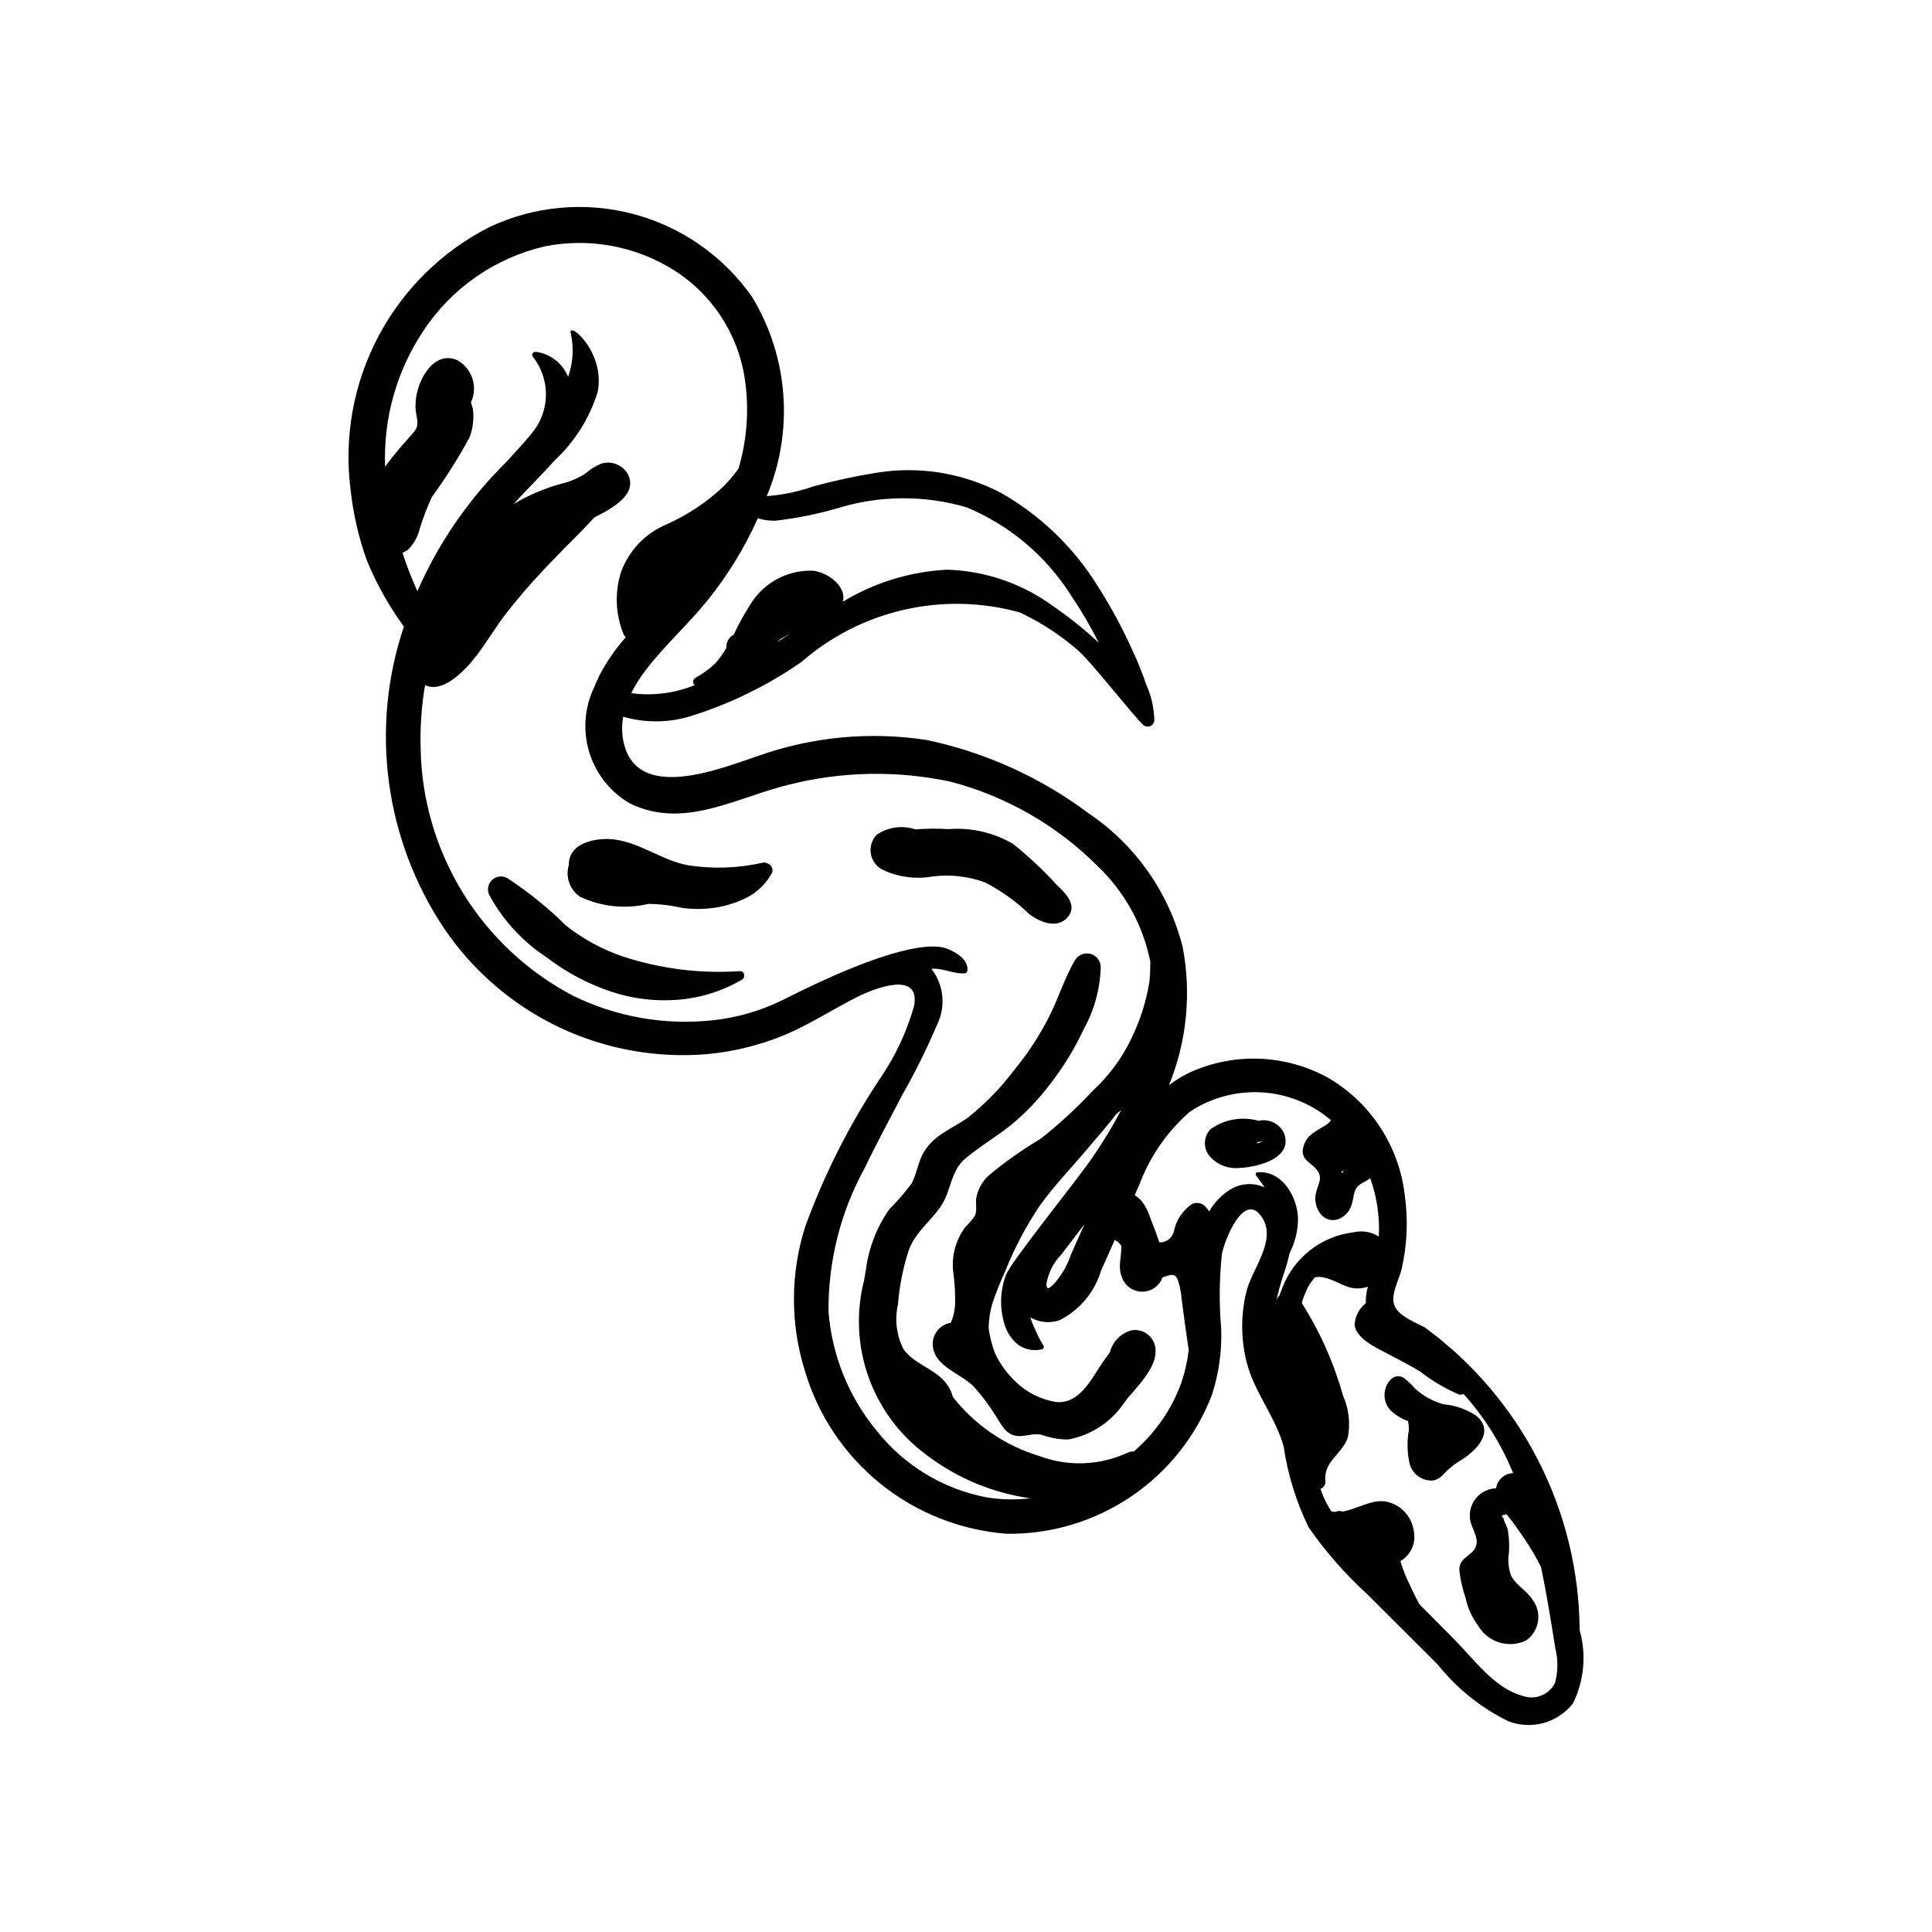 <?xml version="1.0" encoding="UTF-8"?>
<!-- Uploaded to: ICON Repo, www.iconrepo.com, Generator: ICON Repo Mixer Tools -->
<svg fill="#000000" width="800px" height="800px" version="1.1" viewBox="144 144 512 512" xmlns="http://www.w3.org/2000/svg">
 <g>
  <path d="m517.15 520.63c0.148 0.762 0.223 1.535 0.219 2.312-0.543 3.035-0.461 6.148 0.238 9.148 0.82 2.738 3.461 4.512 6.305 4.242 1.117-0.297 2.109-0.953 2.828-1.863 1.273-1.332 2.723-2.488 4.309-3.43 4.137-2.508 9.32-7.676 4.078-11.93v-0.004c-2.594-1.672-5.555-2.688-8.633-2.961-2.824-0.805-5.422-2.258-7.59-4.238-0.73-0.867-1.543-1.668-2.422-2.383-1.043-1.035-2.715-1.07-3.801-0.078-2.336 2.312-2.371 6.074-0.074 8.43 1.324 1.199 2.867 2.133 4.543 2.754z"/>
  <path d="m472.3 453.53c4.668-0.164 14.52-2.418 11.992-9.188-1.18-2.566-4-3.953-6.754-3.316-4.348-1.227-9.016-0.422-12.703 2.188-1.969 2.012-2.039 5.207-0.164 7.309 1.93 2.148 4.754 3.262 7.629 3.008zm4.969-6.852 0.336-0.062 1.035-0.188c-0.488 0.285-1.02 0.484-1.578 0.586z"/>
  <path d="m378.15 374.61c4.066 1.863 8.605 2.445 13.012 1.668 4.699-0.602 9.473-0.059 13.918 1.586 4.258 2.203 8.172 5.012 11.625 8.336 2.781 2.172 7.523 4.125 10.285 0.805 2.699-3.238-0.789-6.406-2.992-8.555h0.004c-3.539-3.871-7.371-7.465-11.457-10.75-5.18-3.066-11.176-4.453-17.172-3.973-2.926-0.188-5.863-0.164-8.785 0.07-3.461-1.164-7.269-0.633-10.277 1.438-1.309 1.375-1.871 3.301-1.508 5.164 0.367 1.863 1.613 3.434 3.348 4.211z"/>
  <path d="m340.09 401.36c-10.52 0.719-21.074-0.605-31.09-3.902-5.43-1.844-10.5-4.606-15-8.164-4.75-4.707-9.965-8.922-15.562-12.574-1.316-0.75-2.969-0.543-4.059 0.504-1.094 1.051-1.367 2.691-0.672 4.035 3.617 6.648 8.816 12.297 15.145 16.445 5.227 4.012 11.09 7.113 17.344 9.176 5.648 1.84 11.609 2.543 17.531 2.062 5.973-0.484 11.762-2.309 16.93-5.34 0.973-0.535 0.66-2.336-0.566-2.242z"/>
  <path d="m294.75 373.23c-0.957 3.156 0.246 6.57 2.973 8.426 5.641 2.652 12.012 3.32 18.078 1.895 2.973 0.012 5.93 0.359 8.824 1.035 3.019 0.414 6.082 0.391 9.094-0.07 2.938-0.477 5.785-1.414 8.438-2.769 2.598-1.402 4.75-3.5 6.223-6.062 1.09-1.562-0.613-3.375-2.254-3.059-6.516 1.473-13.25 1.699-19.852 0.672-6.75-1.289-12.324-5.769-19.121-6.785-4.644-0.695-12.555 0.602-12.402 6.719z"/>
  <path d="m241.29 292.7c2.547 6.148 5.82 11.973 9.746 17.348-9.059 26.941-5.078 56.562 10.773 80.156 7.656 11.254 18.18 20.258 30.48 26.082 12.305 5.82 25.941 8.25 39.496 7.035 6.785-0.668 13.438-2.309 19.75-4.879 6.934-2.848 13.191-7.019 19.883-10.355 4.41-2.195 16.645-6.977 14.801 2.59-1.938 6.816-4.969 13.273-8.977 19.113-8.125 12.227-14.773 25.371-19.809 39.16-3.996 12.453-4.043 25.836-0.137 38.316 3.488 11.789 10.484 22.234 20.055 29.953 9.566 7.715 21.258 12.336 33.52 13.25 11.707 0.137 23.176-3.309 32.871-9.867 9.699-6.559 17.16-15.922 21.395-26.84 1.887-5.758 2.727-11.809 2.484-17.863-0.566-6.504-0.5-13.047 0.191-19.535 0.715-3.883 6.082-17.312 10.828-9.438 3.617 6-2.965 13.59-4.344 19.422-1.617 6.602-1.457 13.516 0.461 20.035 2.289 7.391 7.41 13.551 9.43 21.008l0.004 0.004c1.086 7.438 3.328 14.66 6.641 21.41 4.465 6.414 9.633 12.309 15.402 17.582l18.855 18.82h-0.004c5.035 6.293 11.398 11.398 18.637 14.941 2.984 1.152 6.262 1.316 9.348 0.461 3.086-0.852 5.816-2.676 7.789-5.199 2.961-6.019 3.59-12.922 1.762-19.375-0.18-31.777-15.438-61.578-41.109-80.305-2.477-1.332-6.394-2.731-7.797-5.371-1.512-2.844 1.062-7.125 1.723-10.02v0.004c1.461-6.336 1.754-12.887 0.867-19.328-1.41-13.047-8.906-24.66-20.215-31.316-11.262-6.266-24.816-6.848-36.578-1.578-2.019 0.945-3.938 2.106-5.715 3.453 4.715-11.594 5.973-24.301 3.625-36.594-3.66-14.465-12.52-27.07-24.887-35.418-12.738-9.539-27.402-16.184-42.973-19.461-15.023-2.305-30.379-0.848-44.699 4.242-9.859 3.273-32.633 12.75-35.73-4.293v0.004c-0.355-2.027-0.348-4.098 0.027-6.117 5.801 1.676 11.965 1.641 17.742-0.109 10.508-3.266 20.453-8.121 29.488-14.395 15.867-13.836 37.629-18.766 57.906-13.117 5.484 2.59 10.594 5.906 15.188 9.863 3.543 2.957 14.977 17.688 17.434 19.875h-0.004c0.496 0.484 1.23 0.633 1.875 0.383 0.648-0.254 1.086-0.859 1.121-1.551-0.074-3.203-0.777-6.356-2.07-9.285-1.074-3.168-2.328-6.273-3.75-9.301-2.672-5.938-5.777-11.668-9.289-17.148-6.328-10.172-15.098-18.602-25.512-24.523-10.184-5.336-21.832-7.203-33.176-5.316-5.551 0.898-11.051 2.086-16.477 3.562-4.016 1.414-8.199 2.289-12.441 2.602 7.238-17.211 5.789-36.848-3.902-52.809-7.57-10.805-18.719-18.582-31.473-21.957-12.75-3.379-26.285-2.133-38.211 3.512-12.527 6.398-22.773 16.504-29.344 28.945-6.57 12.438-9.141 26.598-7.363 40.551 0.695 6.481 2.168 12.855 4.387 18.98zm279.13 214.82c3.207 2.504 6.734 4.566 10.488 6.133l0.949-0.242h0.004c5.547 6.191 9.992 13.285 13.137 20.98-2.281 0.074-4.188 1.766-4.527 4.023-2.41 0.082-4.621 1.367-5.887 3.418-1.266 2.055-1.422 4.606-0.414 6.797 1.191 2.883 2.176 5.008-0.707 7.281-1.457 1.152-2.715 1.98-2.738 4.102h0.004c0.27 2.5 0.816 4.961 1.633 7.34 0.57 2.742 1.742 5.328 3.434 7.566 2.586 4.348 8.059 6.008 12.625 3.828 1.699-1.18 2.84-3.004 3.164-5.047 0.324-2.039-0.199-4.125-1.449-5.773-1.512-2.375-4.332-3.809-5.648-6.269-0.715-1.93-0.926-4.004-0.617-6.035 0.164-2.047 0.07-4.102-0.273-6.121-0.242-1.102-0.941-2.098-1.176-3.16l-0.461-0.539 0.383-0.363 0.223 0.039 0.699-0.18 0.301 0.375c1.707 2.133 3.246 4.363 4.773 6.625l-0.004 0.008c1.5 2.242 2.856 4.578 4.059 6.992 1.492 7.133 2.644 14.348 3.777 21.5 0.762 3.019 0.738 6.18-0.07 9.188-1.613 3.231-5.43 4.691-8.789 3.363-7.285-1.957-12.969-9.938-18.066-15.055l-9.07-9.125c-1.242-2.223-2.273-4.574-3.25-6.606v0.004c-0.691-1.586-1.297-3.207-1.812-4.856 2.719-1.582 4.156-4.703 3.586-7.801-0.48-4.066-3.582-7.328-7.617-8.023-3.723-0.512-7.535 2.047-11.199 2.68l-0.672-0.105c-0.465-0.07-0.941 0.008-1.359 0.227l-1.031-0.16-1.094-1.832c-0.715-1.32-1.309-2.703-1.762-4.133 0.887-0.355 1.414-1.27 1.285-2.215-0.516-5.113 4.578-7.102 5.949-11.445 0.703-3.727 0.254-7.578-1.285-11.043-2.426-8.68-6.109-16.953-10.938-24.562 0.508-1.754 1.219-3.441 2.113-5.027l1.332-1.746c2.879-0.723 6.469 1.812 9.02 2.578l-0.004-0.004c1.652 0.504 3.426 0.465 5.051-0.117-0.242 0.902-0.406 1.824-0.492 2.754-0.043 0.535-0.047 1.074-0.012 1.613-1.82 1.398-2.918 3.543-2.992 5.836 0.426 3.152 4.445 5.301 6.926 6.621 3.543 1.879 7.082 3.606 10.504 5.719zm-20.293-53.18-0.539 0.59-0.051-0.371-0.047-0.16zm-40.773-15.75c5.637-3.715 12.324-5.504 19.059-5.098 6.738 0.41 13.16 2.996 18.305 7.367-0.93 1.414-2.586 1.875-4.375 3.16-1.816 1.086-2.988 2.996-3.133 5.106 0.102 2.266 1.934 2.961 3.324 4.398 2.418 2.512 0.742 4.062 0.164 6.797-0.781 3.707 2.023 8.371 6.273 6.648v0.004c1.68-0.781 2.906-2.289 3.332-4.09 0.277-0.898 0.355-1.848 0.605-2.75 0.652-2.328 2.078-2.41 3.789-3.594l0.414-0.316c1.477 4.113 2.266 8.441 2.336 12.812 0.012 0.887 0 1.773-0.043 2.656-2.016-1.262-4.453-1.66-6.769-1.113-4.168 0.508-8.121 2.144-11.434 4.731-3.312 2.59-5.856 6.031-7.359 9.953l-0.82 2.129c-0.453 0.418-0.746 0.98-0.828 1.59l-0.07 0.574-0.121 0.293v0.004c0.578-2.906 1.352-5.766 2.316-8.566 0.574-1.691 1.047-3.41 1.422-5.152 1.484-2.887 2.254-6.086 2.238-9.328-0.188-5.844-4.394-12.891-11.02-12.098l-0.242 0.562 2.457 3.414c-2.859-1.32-6.184-1.16-8.906 0.422-2.41 1.441-4.41 3.477-5.805 5.91l-1.031-1.309c-0.965-0.977-2.457-1.199-3.668-0.551-2.465 1.738-4.156 4.371-4.715 7.336-0.477 1.691-2.059 2.832-3.816 2.75-0.75-2.285-1.656-4.551-2.465-6.688-0.516-1.625-1.324-3.144-2.387-4.481l-1.668-1.391 1.152-2.551h0.004c2.785-7.543 7.422-14.262 13.484-19.543zm-109.38-124.45 0.844-0.781 2.379-1.305 0.266-0.137zm-5.141-32.797c1.539 0.496 3.152 0.711 4.766 0.637 5.477-0.629 10.895-1.715 16.191-3.242 11.188-3.488 23.16-3.586 34.402-0.281 11.328 4.727 20.934 12.805 27.531 23.156 2.758 4.082 5.254 8.336 7.473 12.738l-0.281-0.27c-3.723-3.445-7.695-6.617-11.879-9.484-8.156-5.965-17.93-9.316-28.027-9.621-9.785 0.496-19.289 3.414-27.664 8.492 1.121-3.688-3.527-7.769-8.012-8.238-3.332-0.094-6.633 0.707-9.551 2.32-2.922 1.609-5.356 3.973-7.059 6.844-1.598 2.508-3.031 5.117-4.289 7.812l-0.113 0.066h0.004c-1.219 0.664-1.926 1.992-1.797 3.375-0.875 1.508-1.891 2.93-3.035 4.242-1.582 1.465-3.336 2.731-5.219 3.769-0.332 0.191-0.547 0.535-0.582 0.914-0.035 0.379 0.117 0.754 0.406 1-5.324 2.168-11.125 2.902-16.82 2.129 1.086-2.164 2.379-4.223 3.863-6.141 4.969-6.508 11.164-12.008 16.309-18.387 5.383-6.668 9.883-14.008 13.383-21.832zm-88.684-49.59c7.465-11.367 19.031-19.418 32.281-22.48 11.852-2.336 24.145-0.035 34.348 6.43 10.484 6.723 17.391 17.801 18.805 30.172 0.914 7.484 0.273 15.078-1.871 22.309-1.16 1.602-2.426 3.121-3.793 4.551-4.481 4.273-9.664 7.742-15.324 10.25-5.539 2.336-9.871 6.856-11.973 12.492-1.777 5.488-1.531 11.434 0.695 16.758l0.492 0.68v0.004c-2.762 3.098-5.125 6.535-7.031 10.223l-0.836 1.848-0.367 0.922h-0.004c-2.648 5.371-3.168 11.547-1.457 17.285 1.715 5.738 5.535 10.617 10.695 13.656 14.375 7.152 28.406-1.586 42.371-4.938 14.012-3.516 28.641-3.773 42.766-0.754 14.727 3.871 28.16 11.586 38.922 22.355 7.168 6.816 12.055 15.68 13.984 25.375-0.012 1.707-0.055 3.414-0.227 5.109h0.004c-0.832 5.297-2.461 10.434-4.824 15.246-2.461 5.172-5.894 9.828-10.109 13.711-4.32 4.648-8.996 8.953-13.984 12.875-4.867 2.887-9.492 6.16-13.828 9.797-1.641 1.559-2.746 3.598-3.16 5.824-0.246 1.543 0.312 3.344-0.395 4.789-0.695 1.023-1.508 1.973-2.418 2.82-2.816 3.695-3.961 8.395-3.164 12.973 0.309 2.602 0.426 5.227 0.355 7.844-0.105 1.609-0.484 3.191-1.125 4.672-2.879 0.457-4.941 3.016-4.781 5.926 0.289 5.676 7.481 7.477 10.832 10.961 2.234 2.453 4.223 5.113 5.945 7.949 1.375 2.121 2.57 4.707 5.312 5.129 2.481 0.379 4.402-0.93 6.984-0.207l0.004-0.004c2.203 0.797 4.531 1.191 6.875 1.172 5.914-1.113 11.152-4.508 14.582-9.449l1.297-1.75 1.164-1.293c2.41-2.832 6.172-7.019 6.047-11.016v-0.004c0.016-1.609-0.684-3.144-1.906-4.191-1.227-1.047-2.852-1.5-4.441-1.234-2.824 0.75-5.023 2.965-5.75 5.797l-1.992 2.797c-2.953 4.328-5.953 10.852-12.133 10.438v-0.004c-4.094-0.629-7.894-2.516-10.871-5.398-2.203-2.094-4.016-4.559-5.356-7.285-0.875-2.234-1.477-4.562-1.801-6.938 0.047-2.144 0.363-4.273 0.934-6.34 0.984-2.926 2.121-5.793 3.41-8.594 2.441-6.129 5.523-11.984 9.199-17.465 3.902-5.465 8.656-10.32 12.957-15.473 2.312-2.766 4.945-5.664 7.242-8.734l1.41-1.188v0.004c-2.242 4.242-4.727 8.352-7.438 12.309-4.504 6.625-21.766 27.797-23.113 31.418v-0.004c-1.668 4.434-1.719 9.312-0.148 13.777 0.672 1.859 1.852 3.492 3.402 4.719 1.762 1.25 3.969 1.699 6.082 1.246 0.277-0.004 0.527-0.168 0.641-0.422 0.109-0.254 0.062-0.551-0.125-0.758-0.863-1.363-1.594-2.801-2.184-4.305-0.488-0.969-0.895-1.98-1.211-3.019 2.336 1.359 5.148 1.637 7.707 0.766 5.332-2.664 9.32-7.414 11.027-13.125l3.629-8.152 0.898 0.539 0.859 0.984c0.094 2.848-1.043 5.684 0.203 8.48l-0.004-0.004c0.836 2.242 2.984 3.723 5.379 3.703 2.394-0.016 4.523-1.531 5.324-3.785l1.461-0.469c2.297-0.684 2.492 0.664 3.062 2.688h0.004c0.273 1.191 0.461 2.406 0.559 3.625 0.559 4.477 1.211 8.926 1.863 13.387v0.004c-0.34 2.953-0.992 5.859-1.949 8.676-2.57 7.059-6.91 13.34-12.609 18.238-0.625-0.055-1.246 0.078-1.793 0.383-7.301 3.332-15.621 3.637-23.141 0.836-9.109-2.731-17.152-8.215-23.02-15.703-0.262-1.047-0.699-2.047-1.293-2.949-2.887-4.434-8.82-5.5-11.781-9.703-1.855-3.656-2.375-7.844-1.469-11.844 0.387-4.781 1.312-9.508 2.762-14.082 1.73-5.008 5.656-7.656 8.551-11.855 2.844-4.121 2.59-9.43 6.559-12.75 3.836-3.207 8.191-5.742 12.078-8.852 3.84-3.172 7.297-6.781 10.301-10.758 3.547-4.531 6.562-9.453 8.992-14.668 2.789-5.039 4.332-10.672 4.5-16.426-0.012-1.617-1.082-3.035-2.633-3.488-1.551-0.457-3.219 0.16-4.102 1.516-2.941 4.879-4.496 10.387-7.121 15.449-2.531 4.918-5.582 9.555-9.102 13.824-3.5 4.625-7.551 8.805-12.066 12.445-4.664 3.34-9.902 4.863-12.461 10.438-1.059 2.305-1.438 4.938-2.644 7.152h0.004c-1.793 2.414-3.762 4.691-5.898 6.809-3.312 4.727-5.438 10.18-6.191 15.902l-0.523 3.047v-0.004c-2.152 8.473-1.723 17.395 1.23 25.625 2.953 8.227 8.293 15.383 15.34 20.559 8.031 6.121 17.504 10.078 27.508 11.484-3.832 0.453-7.707 0.375-11.52-0.234-11.457-2.168-21.758-8.363-29.039-17.469-7.481-8.977-11.996-20.051-12.922-31.703-0.133-13.383 3.199-26.574 9.68-38.289 3.113-6.516 6.574-12.859 9.902-19.266 3.43-6.019 6.504-12.234 9.211-18.609 2.344-4.809 1.754-10.531-1.527-14.758l0.586-0.023c2.859-0.043 5.777 1.578 8.504 1.188l0.383-0.371c0.688-3.109-3.023-5.273-5.512-6.188-3.641-1.328-14.32-1.082-43.473 13.719h-0.004c-5.797 2.848-12.047 4.648-18.473 5.328-12.672 1.363-25.473-0.883-36.93-6.477-11.996-6.289-22.082-15.691-29.195-27.219-7.117-11.527-11.004-24.754-11.25-38.297-0.164-5.633 0.23-11.27 1.172-16.824 4.953 2.316 10.945-4.305 13.723-7.938 2.777-3.633 5.062-7.613 7.883-11.223 2.938-3.762 6.082-7.406 9.344-10.895 3.234-3.453 6.57-6.828 9.91-10.176 1.355-1.359 2.672-2.789 4-4.207 4.742-2.441 11.738-6.125 8.824-11.605h0.004c-1.457-2.41-4.375-3.5-7.055-2.633-1.531 0.645-2.945 1.535-4.191 2.633-1.895 1.223-3.981 2.109-6.176 2.621-4.484 1.215-8.781 3.035-12.777 5.406 3.594-3.973 7.441-7.707 11.02-11.703 5.231-4.91 9.098-11.086 11.227-17.934 2.148-10.746-7.984-19.035-7.125-15.578 0.863 3.836 0.621 7.836-0.703 11.535-1.426-3.559-4.644-6.082-8.438-6.625-0.645-0.102-1.395 0.516-0.965 1.203 2.137 2.672 3.371 5.961 3.516 9.379 0.145 3.422-0.805 6.801-2.711 9.645-2.16 2.984-4.793 5.609-7.227 8.371-1.457 1.477-2.906 2.953-4.301 4.473h0.004c-8.242 8.953-14.941 19.211-19.824 30.359-1.488-3.32-2.809-6.719-3.945-10.176l1.363-0.723c1.641-1.594 2.777-3.641 3.262-5.879 0.891-2.769 1.934-5.488 3.125-8.145 3.711-5.07 7.074-10.391 10.062-15.922 0.879-2.387 1.172-4.953 0.852-7.481l-0.523-1.727c1.934-4.121 0.316-9.039-3.684-11.211-4.684-1.992-8.133 2.074-9.754 6.016-0.879 2.098-1.305 4.359-1.25 6.633 0.078 2.453 1.316 4.391-0.391 6.371-2.43 2.812-5.293 5.898-7.656 9.25v-0.004c-0.512-12.738 3.016-25.312 10.086-35.926zm175.23 236.71-3.574 8.004v0.004c-0.977 2.992-2.594 5.738-4.734 8.043-1.234 1.059-1.684 1.34-1.754-0.215 0.469-2.957 1.848-5.695 3.945-7.832z"/>
 </g>
</svg>
